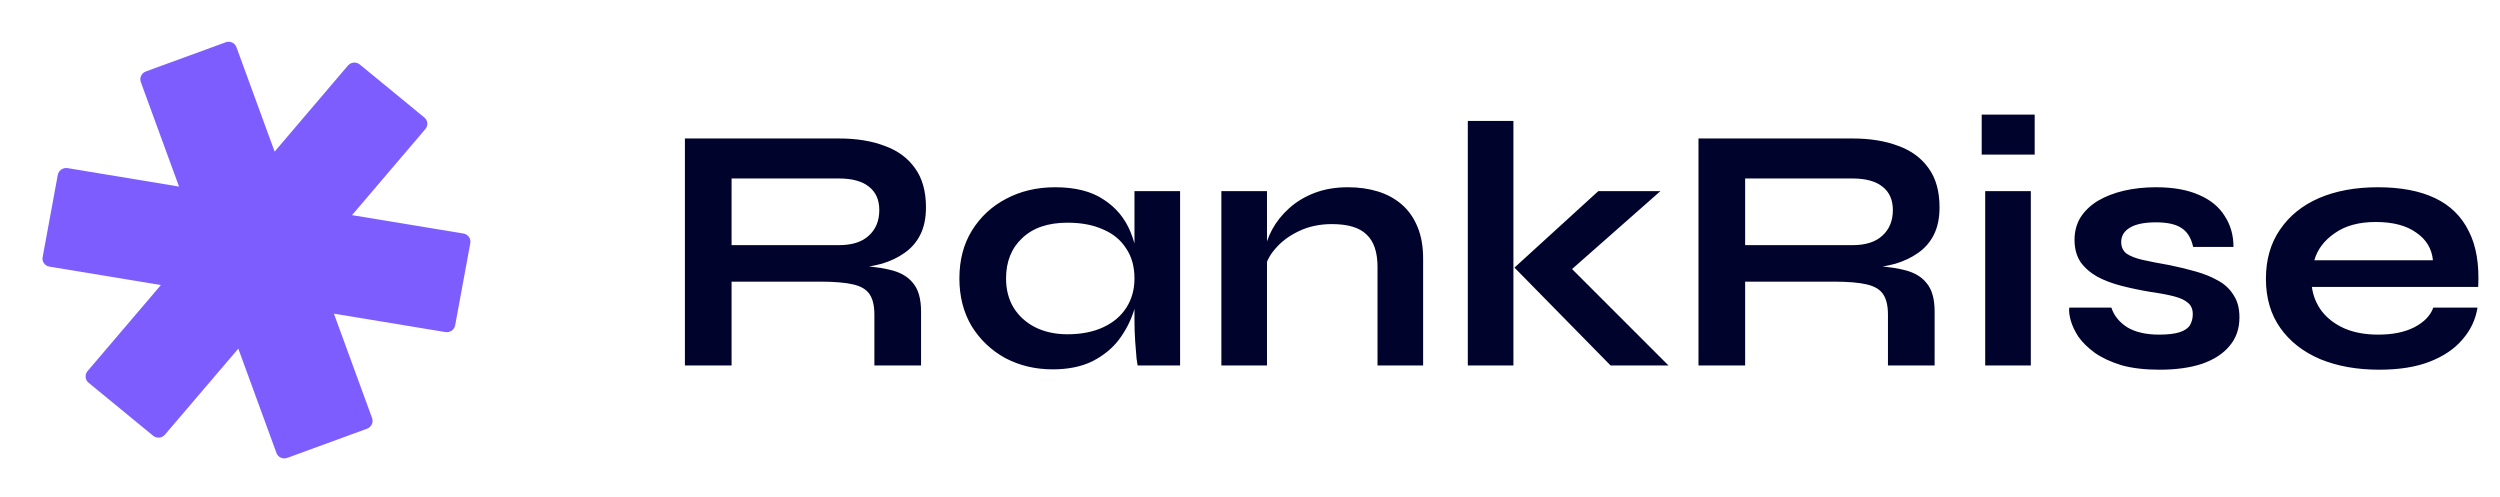 <svg width="171" height="34" viewBox="0 0 171 34" fill="none" xmlns="http://www.w3.org/2000/svg">
<g clip-path="url(#clip0_53_6175)">
<g clip-path="url(#clip1_53_6175)">
<path d="M3.009 18.009C2.921 17.886 2.885 17.737 2.917 17.588L3.952 11.965C4.01 11.656 4.309 11.451 4.62 11.499L12.246 12.762L9.632 5.614C9.525 5.324 9.681 4.997 9.978 4.888L15.438 2.892C15.735 2.783 16.065 2.932 16.171 3.223L18.785 10.37L23.797 4.485C23.896 4.371 24.039 4.295 24.188 4.283C24.342 4.268 24.493 4.315 24.608 4.41L29.027 8.039C29.271 8.237 29.297 8.593 29.095 8.829L24.079 14.715L31.709 15.976C31.853 16.001 31.987 16.084 32.076 16.207C32.162 16.326 32.194 16.482 32.169 16.629L31.133 22.252C31.075 22.561 30.776 22.766 30.463 22.713L22.84 21.455L25.451 28.597C25.558 28.888 25.402 29.215 25.105 29.323L19.645 31.32C19.348 31.428 19.018 31.279 18.912 30.989L16.3 23.847L11.286 29.726C11.081 29.969 10.721 30.005 10.477 29.806L6.058 26.178C5.938 26.084 5.868 25.942 5.857 25.796C5.845 25.645 5.889 25.497 5.988 25.383L11.005 19.497L3.374 18.236C3.225 18.212 3.096 18.128 3.009 18.009Z" fill="#7D5DFE"/>
</g>
</g>
<path d="M46.848 25V9.472H57.384C58.584 9.472 59.624 9.64 60.504 9.976C61.4 10.296 62.096 10.808 62.592 11.512C63.088 12.2 63.336 13.088 63.336 14.176C63.336 14.912 63.208 15.536 62.952 16.048C62.696 16.56 62.336 16.976 61.872 17.296C61.424 17.616 60.904 17.864 60.312 18.04C59.72 18.2 59.088 18.304 58.416 18.352L58.08 18.16C59.2 18.176 60.12 18.272 60.84 18.448C61.56 18.608 62.096 18.912 62.448 19.36C62.816 19.792 63 20.44 63 21.304V25H59.808V21.52C59.808 20.928 59.704 20.472 59.496 20.152C59.288 19.816 58.912 19.584 58.368 19.456C57.84 19.328 57.072 19.264 56.064 19.264H50.04V25H46.848ZM50.04 16.768H57.384C58.28 16.768 58.96 16.552 59.424 16.12C59.904 15.688 60.144 15.104 60.144 14.368C60.144 13.664 59.904 13.128 59.424 12.76C58.96 12.392 58.28 12.208 57.384 12.208H50.04V16.768ZM72.006 25.264C70.822 25.264 69.742 25.008 68.766 24.496C67.806 23.968 67.038 23.24 66.462 22.312C65.902 21.368 65.622 20.28 65.622 19.048C65.622 17.784 65.91 16.688 66.486 15.76C67.062 14.832 67.838 14.112 68.814 13.6C69.806 13.072 70.926 12.808 72.174 12.808C73.55 12.808 74.654 13.088 75.486 13.648C76.334 14.192 76.95 14.936 77.334 15.88C77.718 16.824 77.91 17.88 77.91 19.048C77.91 19.752 77.798 20.472 77.574 21.208C77.35 21.928 77.006 22.6 76.542 23.224C76.078 23.832 75.47 24.328 74.718 24.712C73.966 25.08 73.062 25.264 72.006 25.264ZM73.014 22.864C73.958 22.864 74.774 22.704 75.462 22.384C76.15 22.064 76.678 21.616 77.046 21.04C77.414 20.464 77.598 19.8 77.598 19.048C77.598 18.232 77.406 17.544 77.022 16.984C76.654 16.408 76.126 15.976 75.438 15.688C74.766 15.384 73.958 15.232 73.014 15.232C71.686 15.232 70.654 15.584 69.918 16.288C69.182 16.976 68.814 17.896 68.814 19.048C68.814 19.816 68.99 20.488 69.342 21.064C69.694 21.624 70.182 22.064 70.806 22.384C71.446 22.704 72.182 22.864 73.014 22.864ZM77.598 13.072H80.718V25H77.814C77.814 25 77.79 24.848 77.742 24.544C77.71 24.224 77.678 23.824 77.646 23.344C77.614 22.864 77.598 22.392 77.598 21.928V13.072ZM83.542 13.072H86.662V25H83.542V13.072ZM92.206 12.808C92.942 12.808 93.622 12.904 94.246 13.096C94.87 13.288 95.414 13.584 95.878 13.984C96.342 14.384 96.702 14.896 96.958 15.52C97.214 16.128 97.342 16.856 97.342 17.704V25H94.222V18.256C94.222 17.248 93.974 16.512 93.478 16.048C92.998 15.568 92.206 15.328 91.102 15.328C90.27 15.328 89.518 15.488 88.846 15.808C88.174 16.128 87.63 16.536 87.214 17.032C86.798 17.512 86.558 18.016 86.494 18.544L86.47 17.32C86.55 16.76 86.734 16.216 87.022 15.688C87.31 15.16 87.694 14.68 88.174 14.248C88.67 13.8 89.254 13.448 89.926 13.192C90.598 12.936 91.358 12.808 92.206 12.808ZM100.398 8.272H103.518V25H100.398V8.272ZM113.574 13.072L106.47 19.336L106.542 17.416L114.126 25H110.166L103.59 18.304L109.326 13.072H113.574ZM116.176 25V9.472H126.712C127.912 9.472 128.952 9.64 129.832 9.976C130.728 10.296 131.424 10.808 131.92 11.512C132.416 12.2 132.664 13.088 132.664 14.176C132.664 14.912 132.536 15.536 132.28 16.048C132.024 16.56 131.664 16.976 131.2 17.296C130.752 17.616 130.232 17.864 129.64 18.04C129.048 18.2 128.416 18.304 127.744 18.352L127.408 18.16C128.528 18.176 129.448 18.272 130.168 18.448C130.888 18.608 131.424 18.912 131.776 19.36C132.144 19.792 132.328 20.44 132.328 21.304V25H129.136V21.52C129.136 20.928 129.032 20.472 128.824 20.152C128.616 19.816 128.24 19.584 127.696 19.456C127.168 19.328 126.4 19.264 125.392 19.264H119.368V25H116.176ZM119.368 16.768H126.712C127.608 16.768 128.288 16.552 128.752 16.12C129.232 15.688 129.472 15.104 129.472 14.368C129.472 13.664 129.232 13.128 128.752 12.76C128.288 12.392 127.608 12.208 126.712 12.208H119.368V16.768ZM139.172 7.84V10.576H135.548V7.84H139.172ZM135.788 13.072H138.908V25H135.788V13.072ZM141.538 21.04H144.418C144.594 21.584 144.954 22.032 145.498 22.384C146.058 22.72 146.786 22.888 147.682 22.888C148.29 22.888 148.762 22.832 149.098 22.72C149.434 22.608 149.666 22.448 149.794 22.24C149.922 22.016 149.986 21.768 149.986 21.496C149.986 21.16 149.882 20.904 149.674 20.728C149.466 20.536 149.146 20.384 148.714 20.272C148.282 20.16 147.73 20.056 147.058 19.96C146.386 19.848 145.738 19.712 145.114 19.552C144.49 19.392 143.938 19.184 143.458 18.928C142.978 18.656 142.594 18.32 142.306 17.92C142.034 17.504 141.898 17 141.898 16.408C141.898 15.832 142.034 15.32 142.306 14.872C142.594 14.424 142.986 14.048 143.482 13.744C143.994 13.44 144.586 13.208 145.258 13.048C145.946 12.888 146.682 12.808 147.466 12.808C148.65 12.808 149.634 12.984 150.418 13.336C151.202 13.672 151.786 14.152 152.17 14.776C152.57 15.384 152.77 16.088 152.77 16.888H150.01C149.882 16.296 149.626 15.872 149.242 15.616C148.858 15.344 148.266 15.208 147.466 15.208C146.682 15.208 146.09 15.328 145.69 15.568C145.29 15.808 145.09 16.136 145.09 16.552C145.09 16.888 145.21 17.152 145.45 17.344C145.706 17.52 146.074 17.664 146.554 17.776C147.05 17.888 147.666 18.008 148.402 18.136C149.026 18.264 149.618 18.408 150.178 18.568C150.754 18.728 151.266 18.936 151.714 19.192C152.162 19.432 152.514 19.76 152.77 20.176C153.042 20.576 153.178 21.088 153.178 21.712C153.178 22.48 152.954 23.128 152.506 23.656C152.074 24.184 151.45 24.592 150.634 24.88C149.818 25.152 148.842 25.288 147.706 25.288C146.698 25.288 145.826 25.184 145.09 24.976C144.37 24.752 143.77 24.472 143.29 24.136C142.81 23.784 142.434 23.416 142.162 23.032C141.906 22.632 141.73 22.256 141.634 21.904C141.538 21.552 141.506 21.264 141.538 21.04ZM166.437 21.04H169.461C169.333 21.856 168.989 22.584 168.429 23.224C167.885 23.864 167.141 24.368 166.197 24.736C165.253 25.104 164.101 25.288 162.741 25.288C161.221 25.288 159.877 25.048 158.709 24.568C157.541 24.072 156.629 23.36 155.973 22.432C155.317 21.504 154.989 20.384 154.989 19.072C154.989 17.76 155.309 16.64 155.949 15.712C156.589 14.768 157.477 14.048 158.613 13.552C159.765 13.056 161.109 12.808 162.645 12.808C164.213 12.808 165.517 13.056 166.557 13.552C167.597 14.048 168.365 14.8 168.861 15.808C169.373 16.8 169.589 18.072 169.509 19.624H158.133C158.213 20.232 158.437 20.784 158.805 21.28C159.189 21.776 159.701 22.168 160.341 22.456C160.997 22.744 161.773 22.888 162.669 22.888C163.661 22.888 164.485 22.72 165.141 22.384C165.813 22.032 166.245 21.584 166.437 21.04ZM162.501 15.184C161.349 15.184 160.413 15.44 159.693 15.952C158.973 16.448 158.509 17.064 158.301 17.8H166.413C166.333 17 165.949 16.368 165.261 15.904C164.589 15.424 163.669 15.184 162.501 15.184Z" fill="#00032B"/>
<defs>
<clipPath id="clip0_53_6175">
<rect width="35" height="34" fill="white" transform="matrix(1 0 0 -1 0 34)"/>
</clipPath>
<clipPath id="clip1_53_6175">
<rect width="35" height="34" fill="white" transform="matrix(0.939 -0.343 -0.343 -0.939 6.904 38.977)"/>
</clipPath>
</defs>
</svg>
